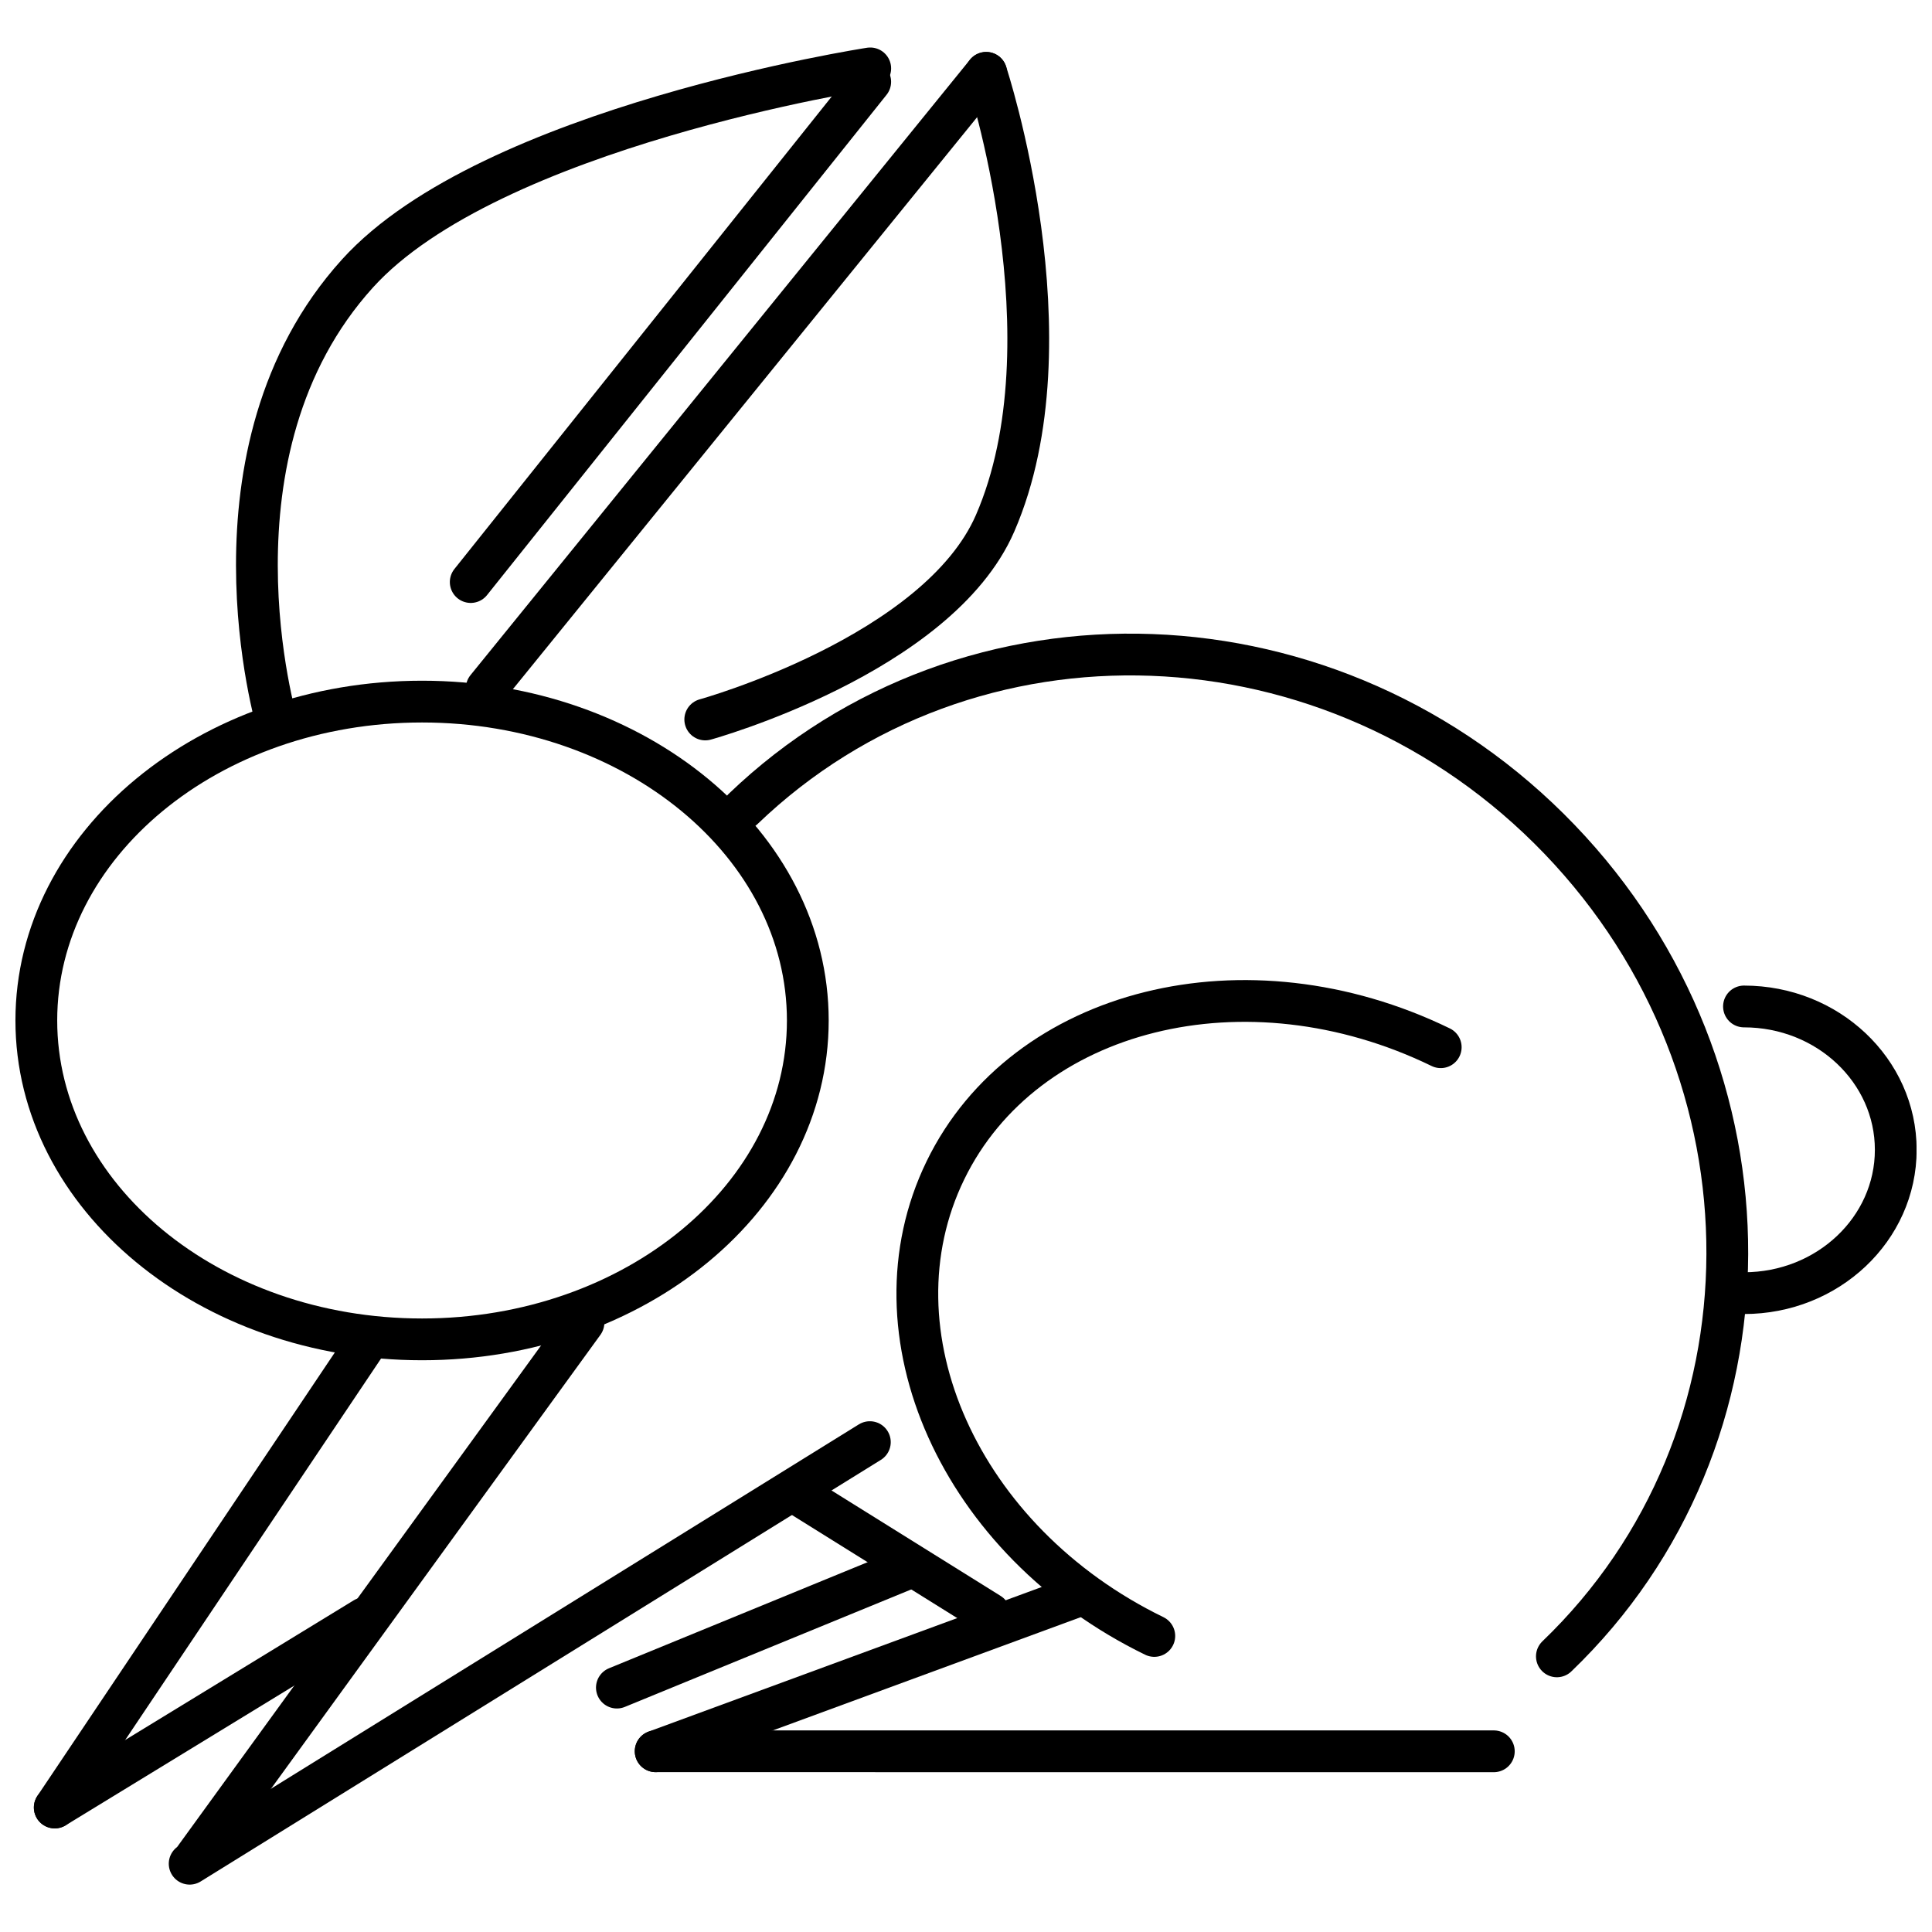 <?xml version="1.0" encoding="UTF-8"?>
<!-- Uploaded to: ICON Repo, www.iconrepo.com, Generator: ICON Repo Mixer Tools -->
<svg width="800px" height="800px" version="1.1" viewBox="144 144 512 512" xmlns="http://www.w3.org/2000/svg">
 <defs>
  <clipPath id="b">
   <path d="m148.09 324h215.91v181h-215.91z"/>
  </clipPath>
  <clipPath id="a">
   <path d="m600 405h51.902v88h-51.902z"/>
  </clipPath>
 </defs>
 <g clip-path="url(#b)">
  <path transform="matrix(5.535 0 0 5.535 148.09 156.59)" d="m37.938 46.585c0 8.432-8.269 15.268-18.469 15.268-10.2 0-18.469-6.836-18.469-15.268 0-8.432 8.269-15.268 18.469-15.268 10.2 0 18.469 6.836 18.469 15.268" fill="none" stroke="#000000" stroke-linecap="round" stroke-linejoin="round" stroke-width="2"/>
 </g>
 <path transform="matrix(5.535 0 0 5.535 148.09 156.59)" d="m12.53 32.387s-3.866-13.045 3.844-21.565c6.358-7.029 24.553-9.822 24.553-9.822" fill="none" stroke="#000000" stroke-linecap="round" stroke-linejoin="round" stroke-width="2"/>
 <path transform="matrix(5.535 0 0 5.535 148.09 156.59)" d="m22.565 30.679 23.914-29.466" fill="none" stroke="#000000" stroke-linecap="round" stroke-linejoin="round" stroke-width="2"/>
 <path transform="matrix(5.535 0 0 5.535 148.09 156.59)" d="m40.926 1.642-19.127 23.951" fill="none" stroke="#000000" stroke-linecap="round" stroke-linejoin="round" stroke-width="2"/>
 <path transform="matrix(5.535 0 0 5.535 148.09 156.59)" d="m46.479 1.213s4.232 12.807 0.427 21.566c-2.744 6.314-13.878 9.394-13.878 9.394" fill="none" stroke="#000000" stroke-linecap="round" stroke-linejoin="round" stroke-width="2"/>
 <path transform="matrix(5.535 0 0 5.535 148.09 156.59)" d="m27.198 61.05-18.579 25.601" fill="none" stroke="#000000" stroke-linecap="round" stroke-linejoin="round" stroke-width="2"/>
 <path transform="matrix(5.535 0 0 5.535 148.09 156.59)" d="m68.242 47.865c-9.311-4.529-19.928-1.89-23.714 5.893-3.787 7.782 0.69 17.766 10 22.295" fill="none" stroke="#000000" stroke-linecap="round" stroke-linejoin="round" stroke-width="2"/>
 <path transform="matrix(5.535 0 0 5.535 148.09 156.59)" d="m73.803 77.03c10.829-10.398 10.886-27.911 0.129-39.116-10.759-11.204-28.259-11.859-39.089-1.46" fill="none" stroke="#000000" stroke-linecap="round" stroke-linejoin="round" stroke-width="2"/>
 <g clip-path="url(#a)">
  <path transform="matrix(5.535 0 0 5.535 148.09 156.59)" d="m82.761 45.914c4.014 0 7.267 3.072 7.267 6.863 0 3.79-3.253 6.863-7.267 6.863" fill="none" stroke="#000000" stroke-linecap="round" stroke-linejoin="round" stroke-width="2"/>
 </g>
 <path transform="matrix(5.535 0 0 5.535 148.09 156.59)" d="m8.342 86.958 32.567-20.185" fill="none" stroke="#000000" stroke-linecap="round" stroke-linejoin="round" stroke-width="2"/>
 <path transform="matrix(5.535 0 0 5.535 148.09 156.59)" d="m16.686 62.197-14.803 22.07" fill="none" stroke="#000000" stroke-linecap="round" stroke-linejoin="round" stroke-width="2"/>
 <path transform="matrix(5.535 0 0 5.535 148.09 156.59)" d="m1.883 84.267 14.837-9.067" fill="none" stroke="#000000" stroke-linecap="round" stroke-linejoin="round" stroke-width="2"/>
 <path transform="matrix(5.535 0 0 5.535 148.09 156.59)" d="m51.136 74.04-20.482 7.534" fill="none" stroke="#000000" stroke-linecap="round" stroke-linejoin="round" stroke-width="2"/>
 <path transform="matrix(5.535 0 0 5.535 148.09 156.59)" d="m30.654 81.574 40.13 0.002" fill="none" stroke="#000000" stroke-linecap="round" stroke-linejoin="round" stroke-width="2"/>
 <path transform="matrix(5.535 0 0 5.535 148.09 156.59)" d="m37.46 69.259 9.181 5.726" fill="none" stroke="#000000" stroke-linecap="round" stroke-linejoin="round" stroke-width="2"/>
 <path transform="matrix(5.535 0 0 5.535 148.09 156.59)" d="m42.793 72.785-13.996 5.741" fill="none" stroke="#000000" stroke-linecap="round" stroke-linejoin="round" stroke-width="2"/>
</svg>